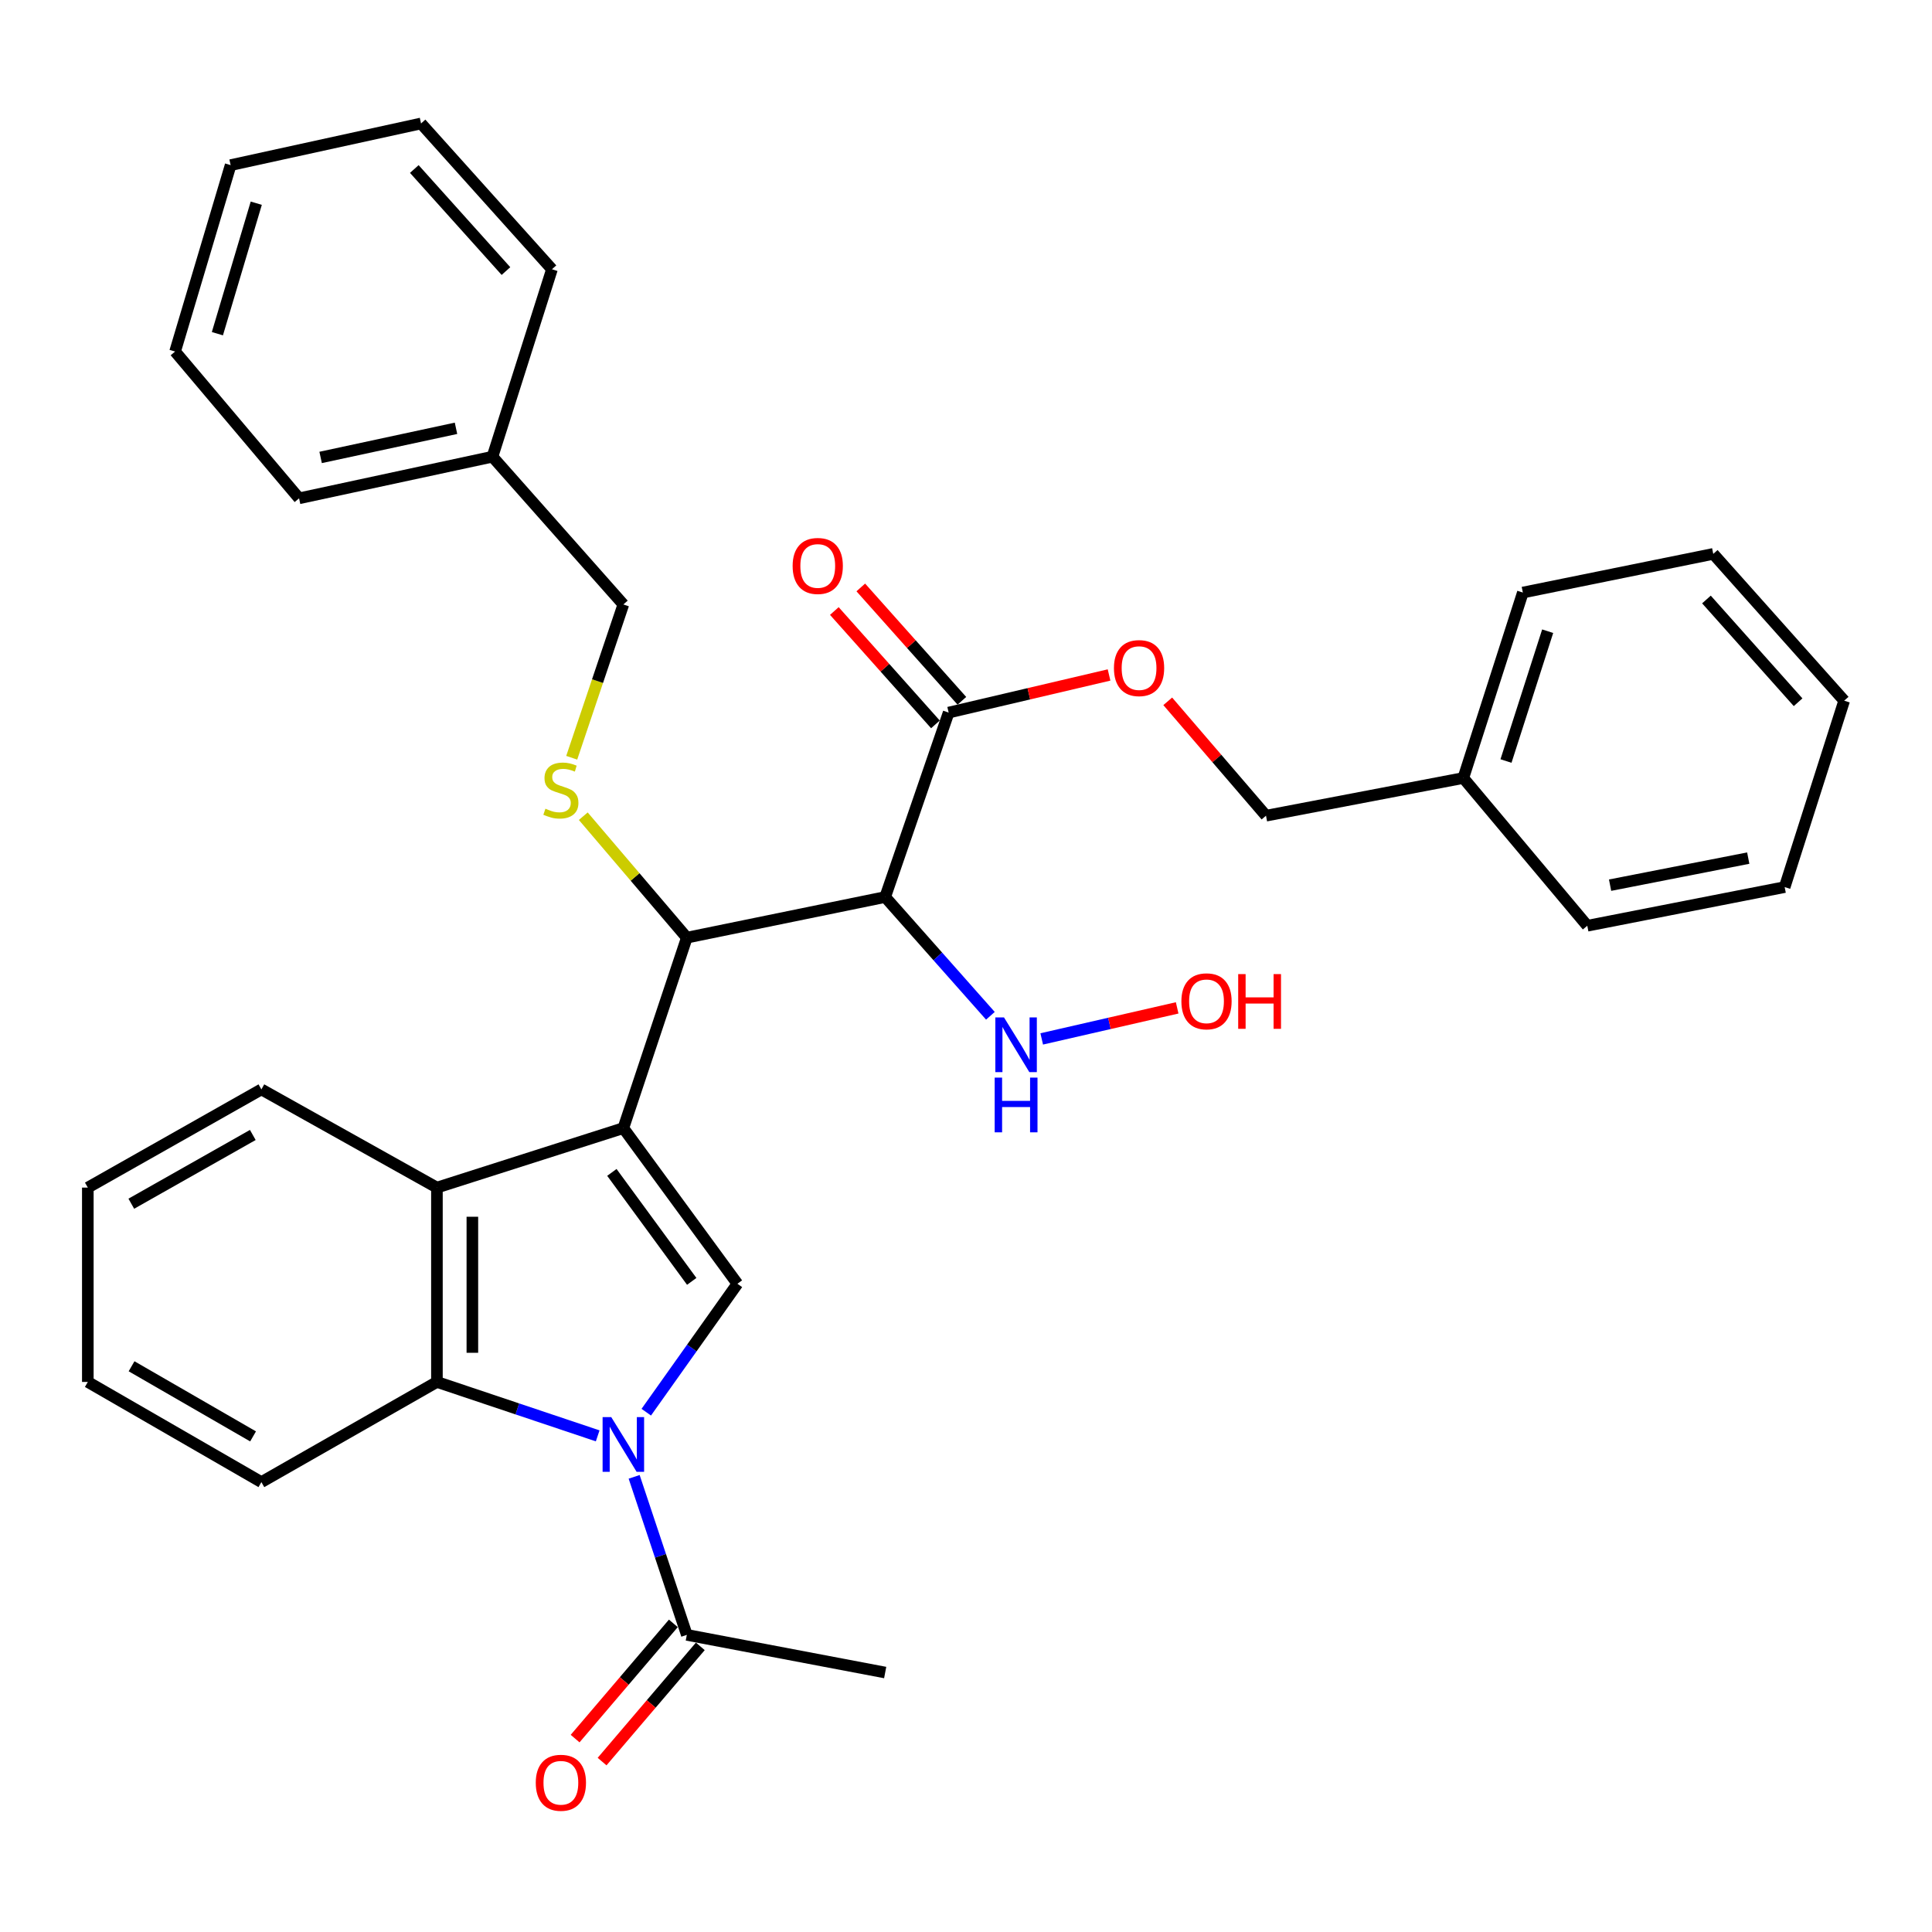 <?xml version='1.0' encoding='iso-8859-1'?>
<svg version='1.1' baseProfile='full'
              xmlns='http://www.w3.org/2000/svg'
                      xmlns:rdkit='http://www.rdkit.org/xml'
                      xmlns:xlink='http://www.w3.org/1999/xlink'
                  xml:space='preserve'
width='1000px' height='1000px' viewBox='0 0 1000 1000'>
<!-- END OF HEADER -->
<rect style='opacity:1.0;fill:#FFFFFF;stroke:none' width='1000' height='1000' x='0' y='0'> </rect>
<path class='bond-1' d='M 322.645,583.904 L 381.689,664.48' style='fill:none;fill-rule:evenodd;stroke:#000000;stroke-width:6px;stroke-linecap:butt;stroke-linejoin:miter;stroke-opacity:1' />
<path class='bond-1' d='M 316.706,606.833 L 358.037,663.236' style='fill:none;fill-rule:evenodd;stroke:#000000;stroke-width:6px;stroke-linecap:butt;stroke-linejoin:miter;stroke-opacity:1' />
<path class='bond-2' d='M 322.645,583.904 L 355.499,485.332' style='fill:none;fill-rule:evenodd;stroke:#000000;stroke-width:6px;stroke-linecap:butt;stroke-linejoin:miter;stroke-opacity:1' />
<path class='bond-3' d='M 322.645,583.904 L 226.152,614.7' style='fill:none;fill-rule:evenodd;stroke:#000000;stroke-width:6px;stroke-linecap:butt;stroke-linejoin:miter;stroke-opacity:1' />
<path class='bond-0' d='M 334.507,730.945 L 358.098,697.713' style='fill:none;fill-rule:evenodd;stroke:#0000FF;stroke-width:6px;stroke-linecap:butt;stroke-linejoin:miter;stroke-opacity:1' />
<path class='bond-0' d='M 358.098,697.713 L 381.689,664.48' style='fill:none;fill-rule:evenodd;stroke:#000000;stroke-width:6px;stroke-linecap:butt;stroke-linejoin:miter;stroke-opacity:1' />
<path class='bond-6' d='M 328.232,764.412 L 341.865,805.309' style='fill:none;fill-rule:evenodd;stroke:#0000FF;stroke-width:6px;stroke-linecap:butt;stroke-linejoin:miter;stroke-opacity:1' />
<path class='bond-6' d='M 341.865,805.309 L 355.499,846.207' style='fill:none;fill-rule:evenodd;stroke:#000000;stroke-width:6px;stroke-linecap:butt;stroke-linejoin:miter;stroke-opacity:1' />
<path class='bond-33' d='M 309.361,743.199 L 267.756,729.245' style='fill:none;fill-rule:evenodd;stroke:#0000FF;stroke-width:6px;stroke-linecap:butt;stroke-linejoin:miter;stroke-opacity:1' />
<path class='bond-33' d='M 267.756,729.245 L 226.152,715.29' style='fill:none;fill-rule:evenodd;stroke:#000000;stroke-width:6px;stroke-linecap:butt;stroke-linejoin:miter;stroke-opacity:1' />
<path class='bond-5' d='M 355.499,485.332 L 458.168,464.299' style='fill:none;fill-rule:evenodd;stroke:#000000;stroke-width:6px;stroke-linecap:butt;stroke-linejoin:miter;stroke-opacity:1' />
<path class='bond-8' d='M 355.499,485.332 L 328.701,453.897' style='fill:none;fill-rule:evenodd;stroke:#000000;stroke-width:6px;stroke-linecap:butt;stroke-linejoin:miter;stroke-opacity:1' />
<path class='bond-8' d='M 328.701,453.897 L 301.903,422.461' style='fill:none;fill-rule:evenodd;stroke:#CCCC00;stroke-width:6px;stroke-linecap:butt;stroke-linejoin:miter;stroke-opacity:1' />
<path class='bond-4' d='M 226.152,614.7 L 226.152,715.29' style='fill:none;fill-rule:evenodd;stroke:#000000;stroke-width:6px;stroke-linecap:butt;stroke-linejoin:miter;stroke-opacity:1' />
<path class='bond-4' d='M 244.495,629.789 L 244.495,700.202' style='fill:none;fill-rule:evenodd;stroke:#000000;stroke-width:6px;stroke-linecap:butt;stroke-linejoin:miter;stroke-opacity:1' />
<path class='bond-15' d='M 226.152,614.7 L 135.294,563.87' style='fill:none;fill-rule:evenodd;stroke:#000000;stroke-width:6px;stroke-linecap:butt;stroke-linejoin:miter;stroke-opacity:1' />
<path class='bond-16' d='M 226.152,715.29 L 135.294,767.139' style='fill:none;fill-rule:evenodd;stroke:#000000;stroke-width:6px;stroke-linecap:butt;stroke-linejoin:miter;stroke-opacity:1' />
<path class='bond-7' d='M 458.168,464.299 L 491.022,368.835' style='fill:none;fill-rule:evenodd;stroke:#000000;stroke-width:6px;stroke-linecap:butt;stroke-linejoin:miter;stroke-opacity:1' />
<path class='bond-10' d='M 458.168,464.299 L 485.399,495.036' style='fill:none;fill-rule:evenodd;stroke:#000000;stroke-width:6px;stroke-linecap:butt;stroke-linejoin:miter;stroke-opacity:1' />
<path class='bond-10' d='M 485.399,495.036 L 512.63,525.773' style='fill:none;fill-rule:evenodd;stroke:#0000FF;stroke-width:6px;stroke-linecap:butt;stroke-linejoin:miter;stroke-opacity:1' />
<path class='bond-12' d='M 348.52,840.257 L 323.1,870.076' style='fill:none;fill-rule:evenodd;stroke:#000000;stroke-width:6px;stroke-linecap:butt;stroke-linejoin:miter;stroke-opacity:1' />
<path class='bond-12' d='M 323.1,870.076 L 297.68,899.894' style='fill:none;fill-rule:evenodd;stroke:#FF0000;stroke-width:6px;stroke-linecap:butt;stroke-linejoin:miter;stroke-opacity:1' />
<path class='bond-12' d='M 362.479,852.157 L 337.059,881.975' style='fill:none;fill-rule:evenodd;stroke:#000000;stroke-width:6px;stroke-linecap:butt;stroke-linejoin:miter;stroke-opacity:1' />
<path class='bond-12' d='M 337.059,881.975 L 311.639,911.794' style='fill:none;fill-rule:evenodd;stroke:#FF0000;stroke-width:6px;stroke-linecap:butt;stroke-linejoin:miter;stroke-opacity:1' />
<path class='bond-20' d='M 355.499,846.207 L 458.168,865.701' style='fill:none;fill-rule:evenodd;stroke:#000000;stroke-width:6px;stroke-linecap:butt;stroke-linejoin:miter;stroke-opacity:1' />
<path class='bond-9' d='M 491.022,368.835 L 532.533,359.1' style='fill:none;fill-rule:evenodd;stroke:#000000;stroke-width:6px;stroke-linecap:butt;stroke-linejoin:miter;stroke-opacity:1' />
<path class='bond-9' d='M 532.533,359.1 L 574.043,349.365' style='fill:none;fill-rule:evenodd;stroke:#FF0000;stroke-width:6px;stroke-linecap:butt;stroke-linejoin:miter;stroke-opacity:1' />
<path class='bond-11' d='M 497.867,362.731 L 471.705,333.393' style='fill:none;fill-rule:evenodd;stroke:#000000;stroke-width:6px;stroke-linecap:butt;stroke-linejoin:miter;stroke-opacity:1' />
<path class='bond-11' d='M 471.705,333.393 L 445.543,304.056' style='fill:none;fill-rule:evenodd;stroke:#FF0000;stroke-width:6px;stroke-linecap:butt;stroke-linejoin:miter;stroke-opacity:1' />
<path class='bond-11' d='M 484.177,374.939 L 458.015,345.601' style='fill:none;fill-rule:evenodd;stroke:#000000;stroke-width:6px;stroke-linecap:butt;stroke-linejoin:miter;stroke-opacity:1' />
<path class='bond-11' d='M 458.015,345.601 L 431.853,316.264' style='fill:none;fill-rule:evenodd;stroke:#FF0000;stroke-width:6px;stroke-linecap:butt;stroke-linejoin:miter;stroke-opacity:1' />
<path class='bond-13' d='M 295.92,392.211 L 309.283,352.54' style='fill:none;fill-rule:evenodd;stroke:#CCCC00;stroke-width:6px;stroke-linecap:butt;stroke-linejoin:miter;stroke-opacity:1' />
<path class='bond-13' d='M 309.283,352.54 L 322.645,312.869' style='fill:none;fill-rule:evenodd;stroke:#000000;stroke-width:6px;stroke-linecap:butt;stroke-linejoin:miter;stroke-opacity:1' />
<path class='bond-14' d='M 604.421,363.004 L 629.852,392.603' style='fill:none;fill-rule:evenodd;stroke:#FF0000;stroke-width:6px;stroke-linecap:butt;stroke-linejoin:miter;stroke-opacity:1' />
<path class='bond-14' d='M 629.852,392.603 L 655.282,422.202' style='fill:none;fill-rule:evenodd;stroke:#000000;stroke-width:6px;stroke-linecap:butt;stroke-linejoin:miter;stroke-opacity:1' />
<path class='bond-17' d='M 539.192,537.739 L 574.246,529.707' style='fill:none;fill-rule:evenodd;stroke:#0000FF;stroke-width:6px;stroke-linecap:butt;stroke-linejoin:miter;stroke-opacity:1' />
<path class='bond-17' d='M 574.246,529.707 L 609.299,521.676' style='fill:none;fill-rule:evenodd;stroke:#FF0000;stroke-width:6px;stroke-linecap:butt;stroke-linejoin:miter;stroke-opacity:1' />
<path class='bond-18' d='M 322.645,312.869 L 254.899,236.389' style='fill:none;fill-rule:evenodd;stroke:#000000;stroke-width:6px;stroke-linecap:butt;stroke-linejoin:miter;stroke-opacity:1' />
<path class='bond-19' d='M 655.282,422.202 L 757.411,402.698' style='fill:none;fill-rule:evenodd;stroke:#000000;stroke-width:6px;stroke-linecap:butt;stroke-linejoin:miter;stroke-opacity:1' />
<path class='bond-26' d='M 135.294,563.87 L 45.455,614.7' style='fill:none;fill-rule:evenodd;stroke:#000000;stroke-width:6px;stroke-linecap:butt;stroke-linejoin:miter;stroke-opacity:1' />
<path class='bond-26' d='M 130.85,587.459 L 67.963,623.04' style='fill:none;fill-rule:evenodd;stroke:#000000;stroke-width:6px;stroke-linecap:butt;stroke-linejoin:miter;stroke-opacity:1' />
<path class='bond-34' d='M 135.294,767.139 L 45.455,715.29' style='fill:none;fill-rule:evenodd;stroke:#000000;stroke-width:6px;stroke-linecap:butt;stroke-linejoin:miter;stroke-opacity:1' />
<path class='bond-34' d='M 130.987,743.475 L 68.099,707.181' style='fill:none;fill-rule:evenodd;stroke:#000000;stroke-width:6px;stroke-linecap:butt;stroke-linejoin:miter;stroke-opacity:1' />
<path class='bond-21' d='M 254.899,236.389 L 154.798,257.932' style='fill:none;fill-rule:evenodd;stroke:#000000;stroke-width:6px;stroke-linecap:butt;stroke-linejoin:miter;stroke-opacity:1' />
<path class='bond-21' d='M 236.025,221.689 L 165.954,236.768' style='fill:none;fill-rule:evenodd;stroke:#000000;stroke-width:6px;stroke-linecap:butt;stroke-linejoin:miter;stroke-opacity:1' />
<path class='bond-23' d='M 254.899,236.389 L 285.695,139.366' style='fill:none;fill-rule:evenodd;stroke:#000000;stroke-width:6px;stroke-linecap:butt;stroke-linejoin:miter;stroke-opacity:1' />
<path class='bond-22' d='M 757.411,402.698 L 788.227,306.704' style='fill:none;fill-rule:evenodd;stroke:#000000;stroke-width:6px;stroke-linecap:butt;stroke-linejoin:miter;stroke-opacity:1' />
<path class='bond-22' d='M 779.498,393.905 L 801.07,326.709' style='fill:none;fill-rule:evenodd;stroke:#000000;stroke-width:6px;stroke-linecap:butt;stroke-linejoin:miter;stroke-opacity:1' />
<path class='bond-24' d='M 757.411,402.698 L 821.58,479.167' style='fill:none;fill-rule:evenodd;stroke:#000000;stroke-width:6px;stroke-linecap:butt;stroke-linejoin:miter;stroke-opacity:1' />
<path class='bond-28' d='M 154.798,257.932 L 90.629,181.952' style='fill:none;fill-rule:evenodd;stroke:#000000;stroke-width:6px;stroke-linecap:butt;stroke-linejoin:miter;stroke-opacity:1' />
<path class='bond-29' d='M 788.227,306.704 L 886.779,286.69' style='fill:none;fill-rule:evenodd;stroke:#000000;stroke-width:6px;stroke-linecap:butt;stroke-linejoin:miter;stroke-opacity:1' />
<path class='bond-27' d='M 285.695,139.366 L 217.928,63.906' style='fill:none;fill-rule:evenodd;stroke:#000000;stroke-width:6px;stroke-linecap:butt;stroke-linejoin:miter;stroke-opacity:1' />
<path class='bond-27' d='M 261.882,140.303 L 214.446,87.481' style='fill:none;fill-rule:evenodd;stroke:#000000;stroke-width:6px;stroke-linecap:butt;stroke-linejoin:miter;stroke-opacity:1' />
<path class='bond-30' d='M 821.58,479.167 L 923.74,459.153' style='fill:none;fill-rule:evenodd;stroke:#000000;stroke-width:6px;stroke-linecap:butt;stroke-linejoin:miter;stroke-opacity:1' />
<path class='bond-30' d='M 833.378,458.164 L 904.889,444.154' style='fill:none;fill-rule:evenodd;stroke:#000000;stroke-width:6px;stroke-linecap:butt;stroke-linejoin:miter;stroke-opacity:1' />
<path class='bond-25' d='M 45.455,715.29 L 45.455,614.7' style='fill:none;fill-rule:evenodd;stroke:#000000;stroke-width:6px;stroke-linecap:butt;stroke-linejoin:miter;stroke-opacity:1' />
<path class='bond-31' d='M 217.928,63.906 L 119.376,85.469' style='fill:none;fill-rule:evenodd;stroke:#000000;stroke-width:6px;stroke-linecap:butt;stroke-linejoin:miter;stroke-opacity:1' />
<path class='bond-35' d='M 90.629,181.952 L 119.376,85.469' style='fill:none;fill-rule:evenodd;stroke:#000000;stroke-width:6px;stroke-linecap:butt;stroke-linejoin:miter;stroke-opacity:1' />
<path class='bond-35' d='M 112.52,172.717 L 132.643,105.179' style='fill:none;fill-rule:evenodd;stroke:#000000;stroke-width:6px;stroke-linecap:butt;stroke-linejoin:miter;stroke-opacity:1' />
<path class='bond-36' d='M 886.779,286.69 L 954.545,362.67' style='fill:none;fill-rule:evenodd;stroke:#000000;stroke-width:6px;stroke-linecap:butt;stroke-linejoin:miter;stroke-opacity:1' />
<path class='bond-36' d='M 883.255,310.296 L 930.691,363.482' style='fill:none;fill-rule:evenodd;stroke:#000000;stroke-width:6px;stroke-linecap:butt;stroke-linejoin:miter;stroke-opacity:1' />
<path class='bond-32' d='M 923.74,459.153 L 954.545,362.67' style='fill:none;fill-rule:evenodd;stroke:#000000;stroke-width:6px;stroke-linecap:butt;stroke-linejoin:miter;stroke-opacity:1' />
<path  class='atom-1' d='M 316.385 733.495
L 325.665 748.495
Q 326.585 749.975, 328.065 752.655
Q 329.545 755.335, 329.625 755.495
L 329.625 733.495
L 333.385 733.495
L 333.385 761.815
L 329.505 761.815
L 319.545 745.415
Q 318.385 743.495, 317.145 741.295
Q 315.945 739.095, 315.585 738.415
L 315.585 761.815
L 311.905 761.815
L 311.905 733.495
L 316.385 733.495
' fill='#0000FF'/>
<path  class='atom-9' d='M 282.311 418.583
Q 282.631 418.703, 283.951 419.263
Q 285.271 419.823, 286.711 420.183
Q 288.191 420.503, 289.631 420.503
Q 292.311 420.503, 293.871 419.223
Q 295.431 417.903, 295.431 415.623
Q 295.431 414.063, 294.631 413.103
Q 293.871 412.143, 292.671 411.623
Q 291.471 411.103, 289.471 410.503
Q 286.951 409.743, 285.431 409.023
Q 283.951 408.303, 282.871 406.783
Q 281.831 405.263, 281.831 402.703
Q 281.831 399.143, 284.231 396.943
Q 286.671 394.743, 291.471 394.743
Q 294.751 394.743, 298.471 396.303
L 297.551 399.383
Q 294.151 397.983, 291.591 397.983
Q 288.831 397.983, 287.311 399.143
Q 285.791 400.263, 285.831 402.223
Q 285.831 403.743, 286.591 404.663
Q 287.391 405.583, 288.511 406.103
Q 289.671 406.623, 291.591 407.223
Q 294.151 408.023, 295.671 408.823
Q 297.191 409.623, 298.271 411.263
Q 299.391 412.863, 299.391 415.623
Q 299.391 419.543, 296.751 421.663
Q 294.151 423.743, 289.791 423.743
Q 287.271 423.743, 285.351 423.183
Q 283.471 422.663, 281.231 421.743
L 282.311 418.583
' fill='#CCCC00'/>
<path  class='atom-10' d='M 576.574 345.803
Q 576.574 339.003, 579.934 335.203
Q 583.294 331.403, 589.574 331.403
Q 595.854 331.403, 599.214 335.203
Q 602.574 339.003, 602.574 345.803
Q 602.574 352.683, 599.174 356.603
Q 595.774 360.483, 589.574 360.483
Q 583.334 360.483, 579.934 356.603
Q 576.574 352.723, 576.574 345.803
M 589.574 357.283
Q 593.894 357.283, 596.214 354.403
Q 598.574 351.483, 598.574 345.803
Q 598.574 340.243, 596.214 337.443
Q 593.894 334.603, 589.574 334.603
Q 585.254 334.603, 582.894 337.403
Q 580.574 340.203, 580.574 345.803
Q 580.574 351.523, 582.894 354.403
Q 585.254 357.283, 589.574 357.283
' fill='#FF0000'/>
<path  class='atom-11' d='M 519.665 526.618
L 528.945 541.618
Q 529.865 543.098, 531.345 545.778
Q 532.825 548.458, 532.905 548.618
L 532.905 526.618
L 536.665 526.618
L 536.665 554.938
L 532.785 554.938
L 522.825 538.538
Q 521.665 536.618, 520.425 534.418
Q 519.225 532.218, 518.865 531.538
L 518.865 554.938
L 515.185 554.938
L 515.185 526.618
L 519.665 526.618
' fill='#0000FF'/>
<path  class='atom-11' d='M 514.845 557.77
L 518.685 557.77
L 518.685 569.81
L 533.165 569.81
L 533.165 557.77
L 537.005 557.77
L 537.005 586.09
L 533.165 586.09
L 533.165 573.01
L 518.685 573.01
L 518.685 586.09
L 514.845 586.09
L 514.845 557.77
' fill='#0000FF'/>
<path  class='atom-12' d='M 410.266 292.935
Q 410.266 286.135, 413.626 282.335
Q 416.986 278.535, 423.266 278.535
Q 429.546 278.535, 432.906 282.335
Q 436.266 286.135, 436.266 292.935
Q 436.266 299.815, 432.866 303.735
Q 429.466 307.615, 423.266 307.615
Q 417.026 307.615, 413.626 303.735
Q 410.266 299.855, 410.266 292.935
M 423.266 304.415
Q 427.586 304.415, 429.906 301.535
Q 432.266 298.615, 432.266 292.935
Q 432.266 287.375, 429.906 284.575
Q 427.586 281.735, 423.266 281.735
Q 418.946 281.735, 416.586 284.535
Q 414.266 287.335, 414.266 292.935
Q 414.266 298.655, 416.586 301.535
Q 418.946 304.415, 423.266 304.415
' fill='#FF0000'/>
<path  class='atom-13' d='M 277.311 922.756
Q 277.311 915.956, 280.671 912.156
Q 284.031 908.356, 290.311 908.356
Q 296.591 908.356, 299.951 912.156
Q 303.311 915.956, 303.311 922.756
Q 303.311 929.636, 299.911 933.556
Q 296.511 937.436, 290.311 937.436
Q 284.071 937.436, 280.671 933.556
Q 277.311 929.676, 277.311 922.756
M 290.311 934.236
Q 294.631 934.236, 296.951 931.356
Q 299.311 928.436, 299.311 922.756
Q 299.311 917.196, 296.951 914.396
Q 294.631 911.556, 290.311 911.556
Q 285.991 911.556, 283.631 914.356
Q 281.311 917.156, 281.311 922.756
Q 281.311 928.476, 283.631 931.356
Q 285.991 934.236, 290.311 934.236
' fill='#FF0000'/>
<path  class='atom-18' d='M 611.487 518.276
Q 611.487 511.476, 614.847 507.676
Q 618.207 503.876, 624.487 503.876
Q 630.767 503.876, 634.127 507.676
Q 637.487 511.476, 637.487 518.276
Q 637.487 525.156, 634.087 529.076
Q 630.687 532.956, 624.487 532.956
Q 618.247 532.956, 614.847 529.076
Q 611.487 525.196, 611.487 518.276
M 624.487 529.756
Q 628.807 529.756, 631.127 526.876
Q 633.487 523.956, 633.487 518.276
Q 633.487 512.716, 631.127 509.916
Q 628.807 507.076, 624.487 507.076
Q 620.167 507.076, 617.807 509.876
Q 615.487 512.676, 615.487 518.276
Q 615.487 523.996, 617.807 526.876
Q 620.167 529.756, 624.487 529.756
' fill='#FF0000'/>
<path  class='atom-18' d='M 640.887 504.196
L 644.727 504.196
L 644.727 516.236
L 659.207 516.236
L 659.207 504.196
L 663.047 504.196
L 663.047 532.516
L 659.207 532.516
L 659.207 519.436
L 644.727 519.436
L 644.727 532.516
L 640.887 532.516
L 640.887 504.196
' fill='#FF0000'/>
</svg>
